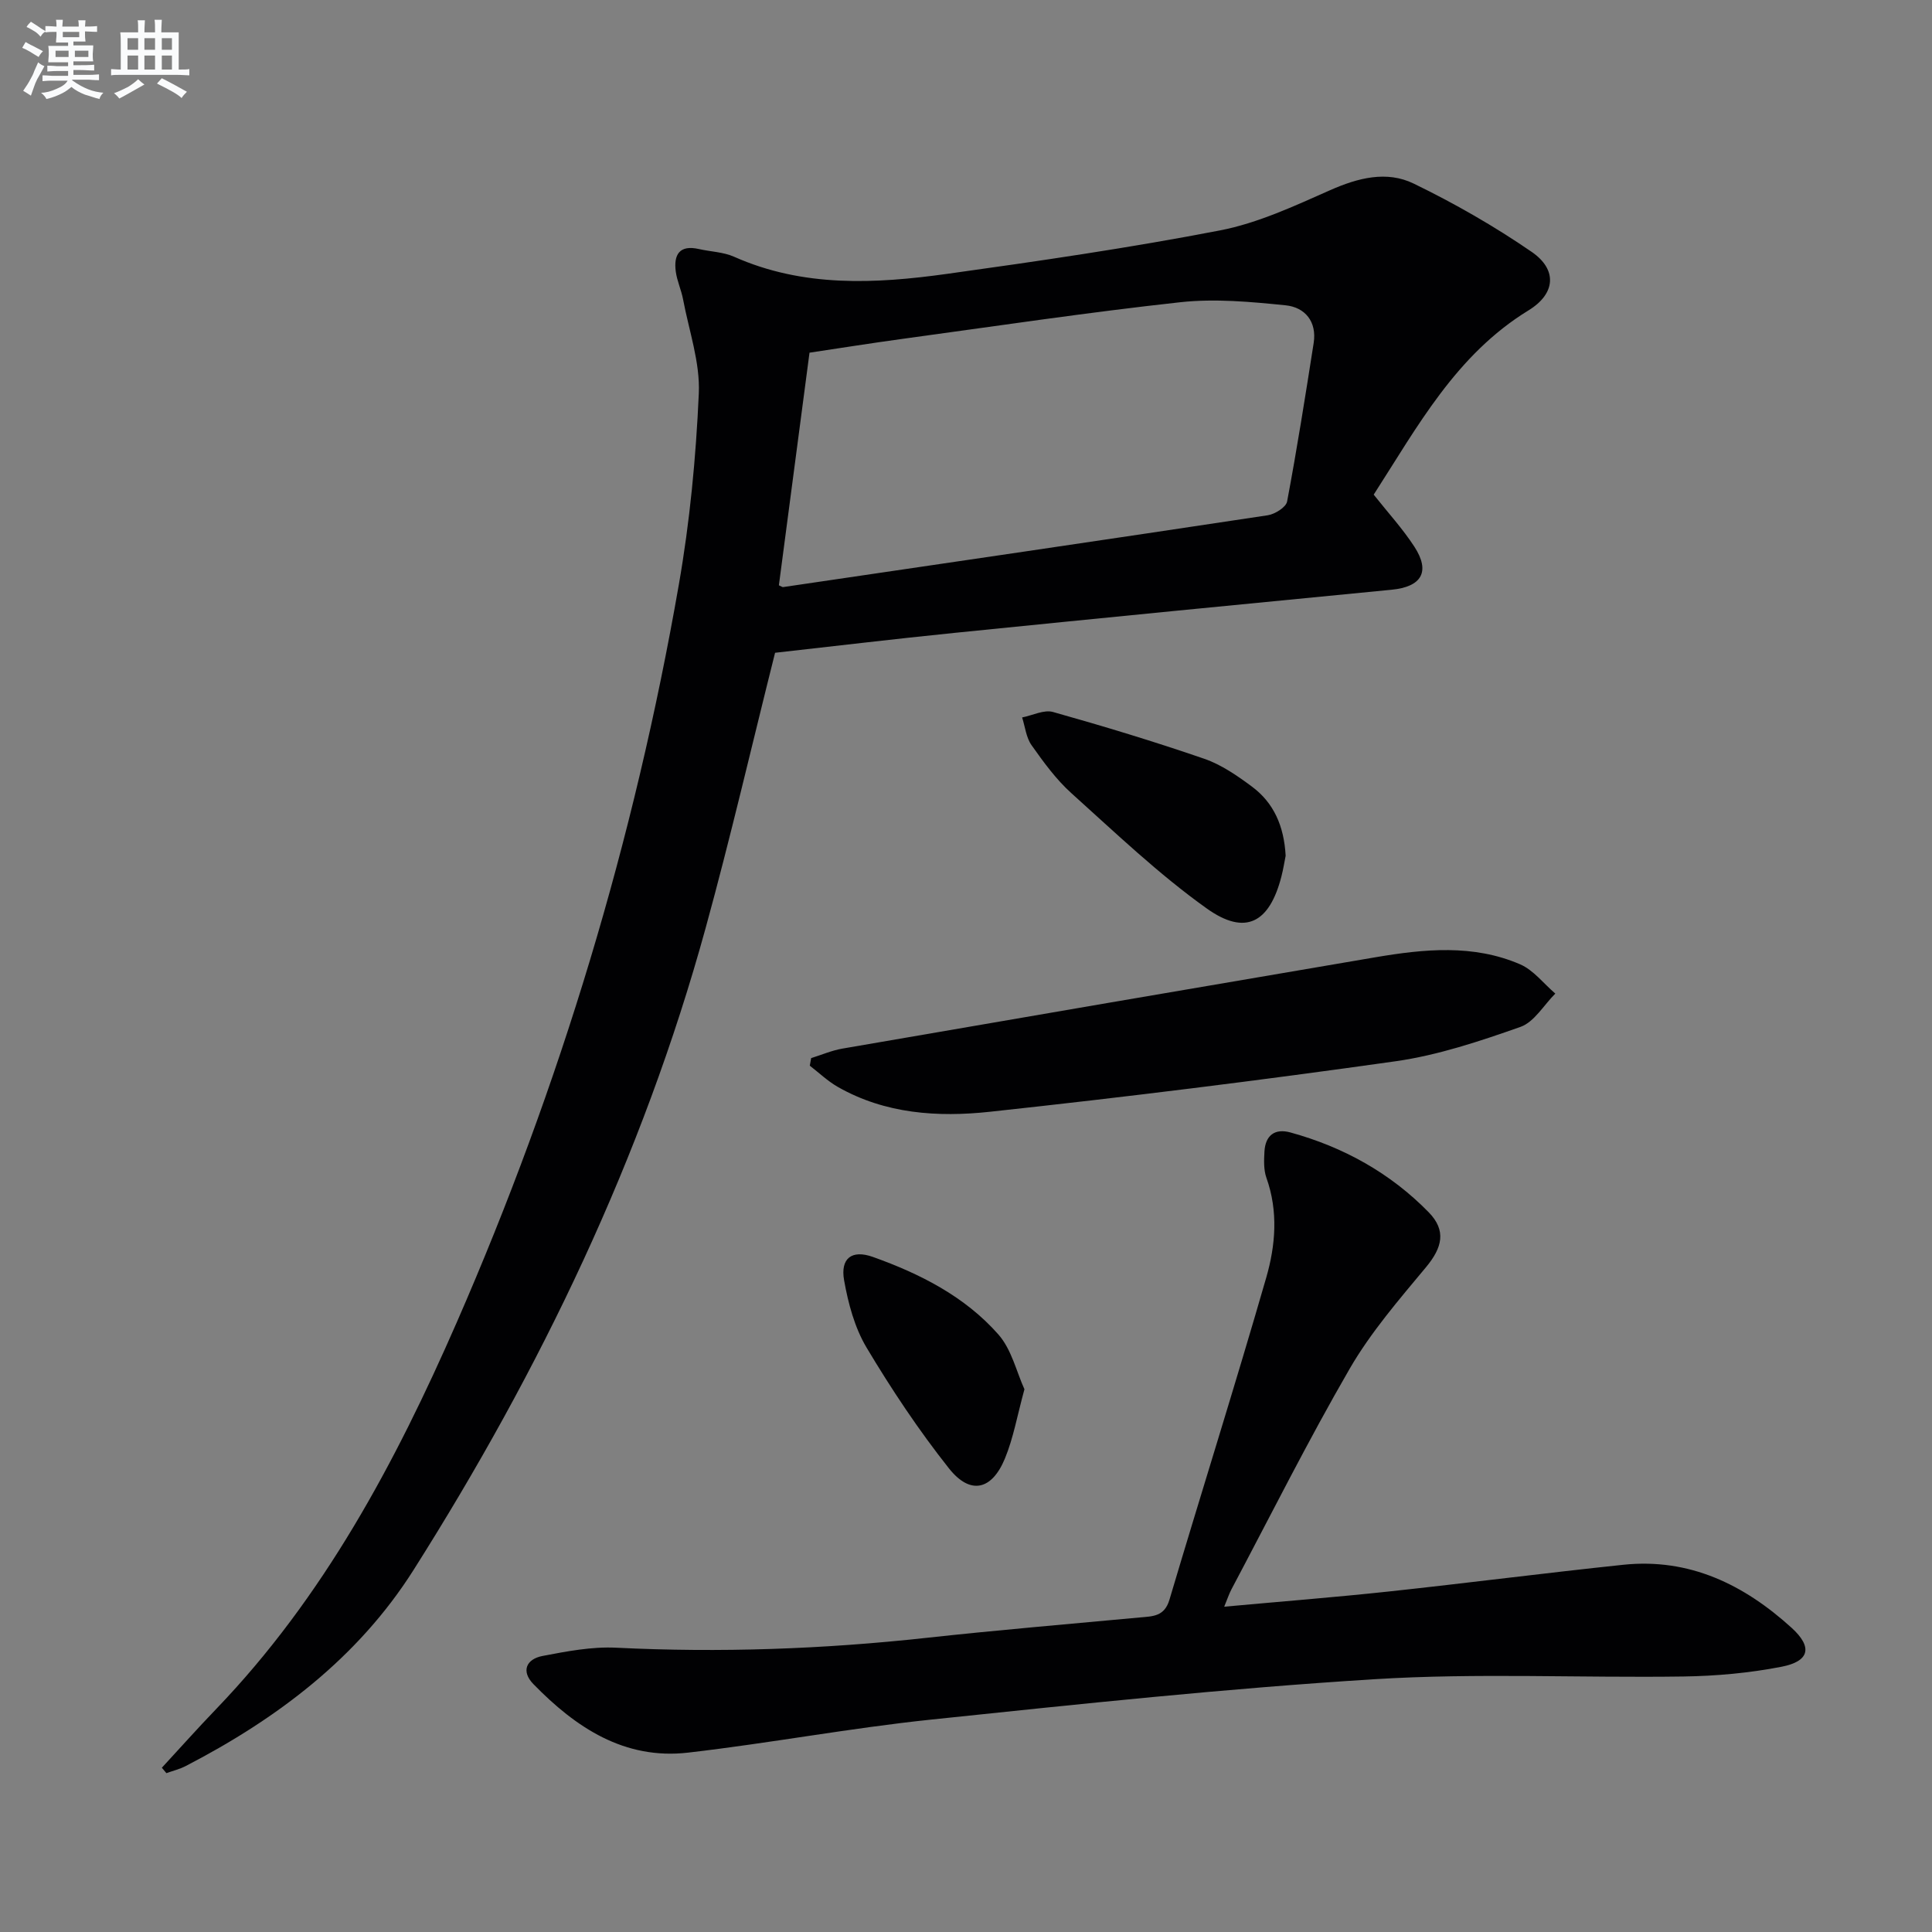 <svg enable-background="new 0 0 400 400" viewBox="0 0 400 400" xmlns="http://www.w3.org/2000/svg"><rect x="0" y="0" width="400" height="400" fill="#808080" stroke="none"/><g fill="#010103"><path d="m33.51 365.99c3.74-4.05 7.41-8.17 11.23-12.14 22.28-23.18 37.12-51.01 49.84-80.1 21.43-49.04 36.77-99.97 45.96-152.68 2.28-13.05 3.55-26.36 4.14-39.6.29-6.44-2.04-13.01-3.26-19.5-.37-1.95-1.25-3.81-1.51-5.76-.46-3.51.78-5.56 4.79-4.65 2.42.55 5.05.61 7.27 1.59 14.32 6.38 29.23 5.62 44.12 3.55 18.89-2.63 37.79-5.38 56.51-9 7.85-1.52 15.39-5.05 22.78-8.32 5.78-2.56 11.72-4.09 17.31-1.37 8.45 4.1 16.69 8.82 24.43 14.14 5.35 3.68 4.97 8.66-.66 12.11-15.02 9.2-22.98 24.07-32.05 38.15 2.94 3.71 5.98 7.03 8.41 10.76 3.39 5.21 1.5 8.33-4.72 8.93-30.1 2.91-60.2 5.87-90.28 8.91-12.7 1.28-25.38 2.81-37.35 4.14-4.88 19.43-9.24 38.32-14.38 57-13.06 47.51-34.22 91.44-60.49 132.93-11.51 18.17-28.24 30.77-47.17 40.57-1.24.64-2.65.98-3.98 1.46-.32-.38-.63-.75-.94-1.12zm127.75-244.81c.58.26.73.39.87.37 33.46-4.92 66.92-9.82 100.35-14.87 1.49-.23 3.77-1.66 4-2.84 2.05-10.89 3.78-21.85 5.5-32.81.7-4.46-1.81-7.42-5.82-7.82-7.21-.73-14.61-1.42-21.77-.64-19.28 2.11-38.47 4.99-57.69 7.61-6.51.89-12.99 1.93-19.1 2.84-2.17 16.49-4.24 32.24-6.34 48.16z"/><path d="m253.46 332.65c11.71-1.07 22.92-1.95 34.1-3.15 16.18-1.74 32.33-3.83 48.52-5.53 13.71-1.44 25.01 4.11 34.85 13.05 4.4 4 3.74 6.94-2.12 8.07-6.63 1.29-13.48 1.91-20.25 2.01-21.32.31-42.7-.76-63.94.56-30.66 1.9-61.24 5.16-91.81 8.36-16.83 1.76-33.51 4.9-50.33 6.84-13.21 1.53-23.28-5.19-32.04-14.18-2.62-2.69-1.46-5.19 1.88-5.83 5.02-.96 10.2-1.96 15.25-1.71 21.48 1.06 42.86.3 64.23-2.04 14.7-1.61 29.44-2.85 44.16-4.22 2.68-.25 5.12-.16 6.16-3.67 6.61-22.25 13.61-44.39 20.04-66.69 1.93-6.68 2.51-13.73.04-20.66-.59-1.66-.51-3.63-.41-5.44.19-3.33 2.11-4.85 5.37-3.96 10.96 3.01 20.66 8.38 28.62 16.51 3.72 3.8 2.84 7.33-.55 11.4-5.59 6.72-11.41 13.45-15.77 20.97-8.66 14.95-16.4 30.44-24.5 45.71-.52 1-.87 2.07-1.5 3.6z"/><path d="m167.94 219.07c2.16-.67 4.27-1.59 6.48-1.97 36.78-6.35 73.57-12.66 110.36-18.91 10.08-1.71 20.24-2.73 29.94 1.46 2.78 1.2 4.88 4 7.29 6.06-2.38 2.37-4.36 5.89-7.22 6.9-8.41 2.96-17.05 5.86-25.83 7.11-27.94 3.95-55.96 7.43-84.02 10.46-10.75 1.16-21.68.46-31.52-5.17-2.07-1.19-3.85-2.9-5.76-4.37.09-.53.18-1.05.28-1.57z"/><path d="m266.18 177.17c-.22 1.08-.47 2.72-.88 4.31-2.47 9.59-7.44 12.33-15.47 6.6-9.94-7.09-18.87-15.64-27.99-23.84-3.18-2.86-5.78-6.44-8.27-9.96-1.12-1.58-1.33-3.81-1.95-5.74 2.15-.42 4.52-1.66 6.4-1.13 10.52 2.96 20.99 6.13 31.32 9.69 3.53 1.22 6.81 3.49 9.85 5.75 4.51 3.35 6.65 8.13 6.99 14.32z"/><path d="m212.1 287.63c-1.5 5.48-2.29 10.09-4.03 14.31-2.72 6.62-7.2 7.63-11.61 2.06-6.25-7.89-11.88-16.35-17.05-25-2.46-4.12-3.8-9.15-4.65-13.94-.8-4.54 1.59-6.38 5.95-4.83 9.77 3.48 19.04 8.18 25.98 16.04 2.76 3.12 3.77 7.78 5.41 11.36z"/></g><path d="m6.8 9.5c.6.3 1.3.7 2.1 1.1-.4.4-.7.8-.9 1.2-.7-.4-1.3-.8-1.8-1.1s-1.1-.6-1.6-.8c.2-.4.5-.8.7-1.2.4.2.8.5 1.5.8zm.9 6.9c-.3.6-.5 1.1-.7 1.7s-.4 1.1-.6 1.7c-.6-.4-1.1-.7-1.6-1 .7-1 1.2-1.8 1.5-2.4.3-.5.6-1.1.8-1.7.3-.6.5-1.2.8-1.8.3.3.8.6 1.3.8-.7 1.3-1.2 2.2-1.5 2.7zm.1-11c.4.3 1 .7 1.7 1.1-.5.2-.8.6-1.1 1.1-.5-.6-1-1-1.4-1.2s-.9-.6-1.5-.8c.2-.4.5-.7.9-1.1.5.3.9.6 1.4.9zm10.5 13.1c1 .4 2 .6 3.1.7-.4.4-.7.8-.8 1.3-.9-.2-1.9-.6-3-.9-1-.4-2-.9-2.8-1.6-.5.4-1.1.9-1.9 1.3s-1.9.9-3.3 1.2c-.1-.3-.5-.8-1.1-1.3 1 0 2.1-.3 3.2-.8 1.2-.5 1.9-1 2.3-1.7h-3.2c-.4 0-1 0-2 .1v-1.2c1 0 1.7.1 2 .1h3.3v-1h-2.3c-.2 0-.9 0-2 .1v-1.2c1.2 0 1.9.1 2 .1h2.3v-.8h-4.1c0-.7.1-1.2.1-1.6 0-.5 0-1.1-.1-1.8h4.1v-.7h-2.5c0-.6.1-1.1.1-1.6v-.6h-.5c-.4 0-1 0-1.8.1v-1.3c1.2 0 1.9.1 2.1.1h.2c0-.3 0-.8-.1-1.4h1.4c0 .6-.1 1-.1 1.4h3.4c0-.4 0-.8-.1-1.3h1.5c0 .4-.1.9-.1 1.3.7 0 1.5 0 2.5-.1v1.2c-1 0-1.8-.1-2.5-.1v.6c0 .3 0 .8.1 1.5h-2.5v.8h4.1c0 .8-.1 1.3-.1 1.8s0 1 .1 1.5h-4.1v.8h1.4c.8 0 1.8 0 2.9-.1v1.2c-1 0-1.9-.1-2.8-.1h-1.5v1h3.2c.3 0 1 0 2.1-.1v1.2c-1.1 0-1.8-.1-2.1-.1h-3.4l-.1.1c1.4 1 2.4 1.5 3.4 1.9zm-4.1-6.7v-1.3h-2.7v1.3zm2.2-4.1v-1.1h-3.4v1.1zm1.9 4.1v-1.3h-2.8v1.3z" fill="#fafbfc"/><path d="m37 6.7v2.3 5.4c1 0 1.8 0 2.2-.1v1.3c-.6 0-1.5-.1-2.5-.1h-11.9c-.7 0-1.3 0-1.8.1v-1.3c.5 0 1.1.1 2 .1v-5.2c0-1 0-1.8-.1-2.5h3.7c0-1.3 0-2.1-.1-2.5h1.5c0 .4-.1 1.3-.1 2.5h2.2c0-1.2 0-2.1-.1-2.6h1.5c0 .4-.1 1.3-.1 2.6zm-12.3 13.7c-.3-.4-.7-.8-1.1-1.1 1.1-.4 2.1-.9 2.9-1.3.8-.5 1.5-1 2.1-1.6.4.4.9.8 1.3 1.1-2.5 1.4-4.2 2.4-5.2 2.9zm3.9-10.1v-2.4h-2.2v2.4zm0 4.1v-2.9h-2.2v2.9zm3.5-4.1v-2.4h-2.2v2.4zm0 4.1v-2.9h-2.2v2.9zm.4 2.9 1-1.1c.6.3 1.4.7 2.5 1.3s2 1.1 2.7 1.5c-.4.4-.8.8-1.1 1.3-.8-.8-2.5-1.7-5.1-3zm3.1-7v-2.4h-2.1v2.4zm0 4.1v-2.9h-2.1v2.9z" fill="#fafbfc"/></svg>
